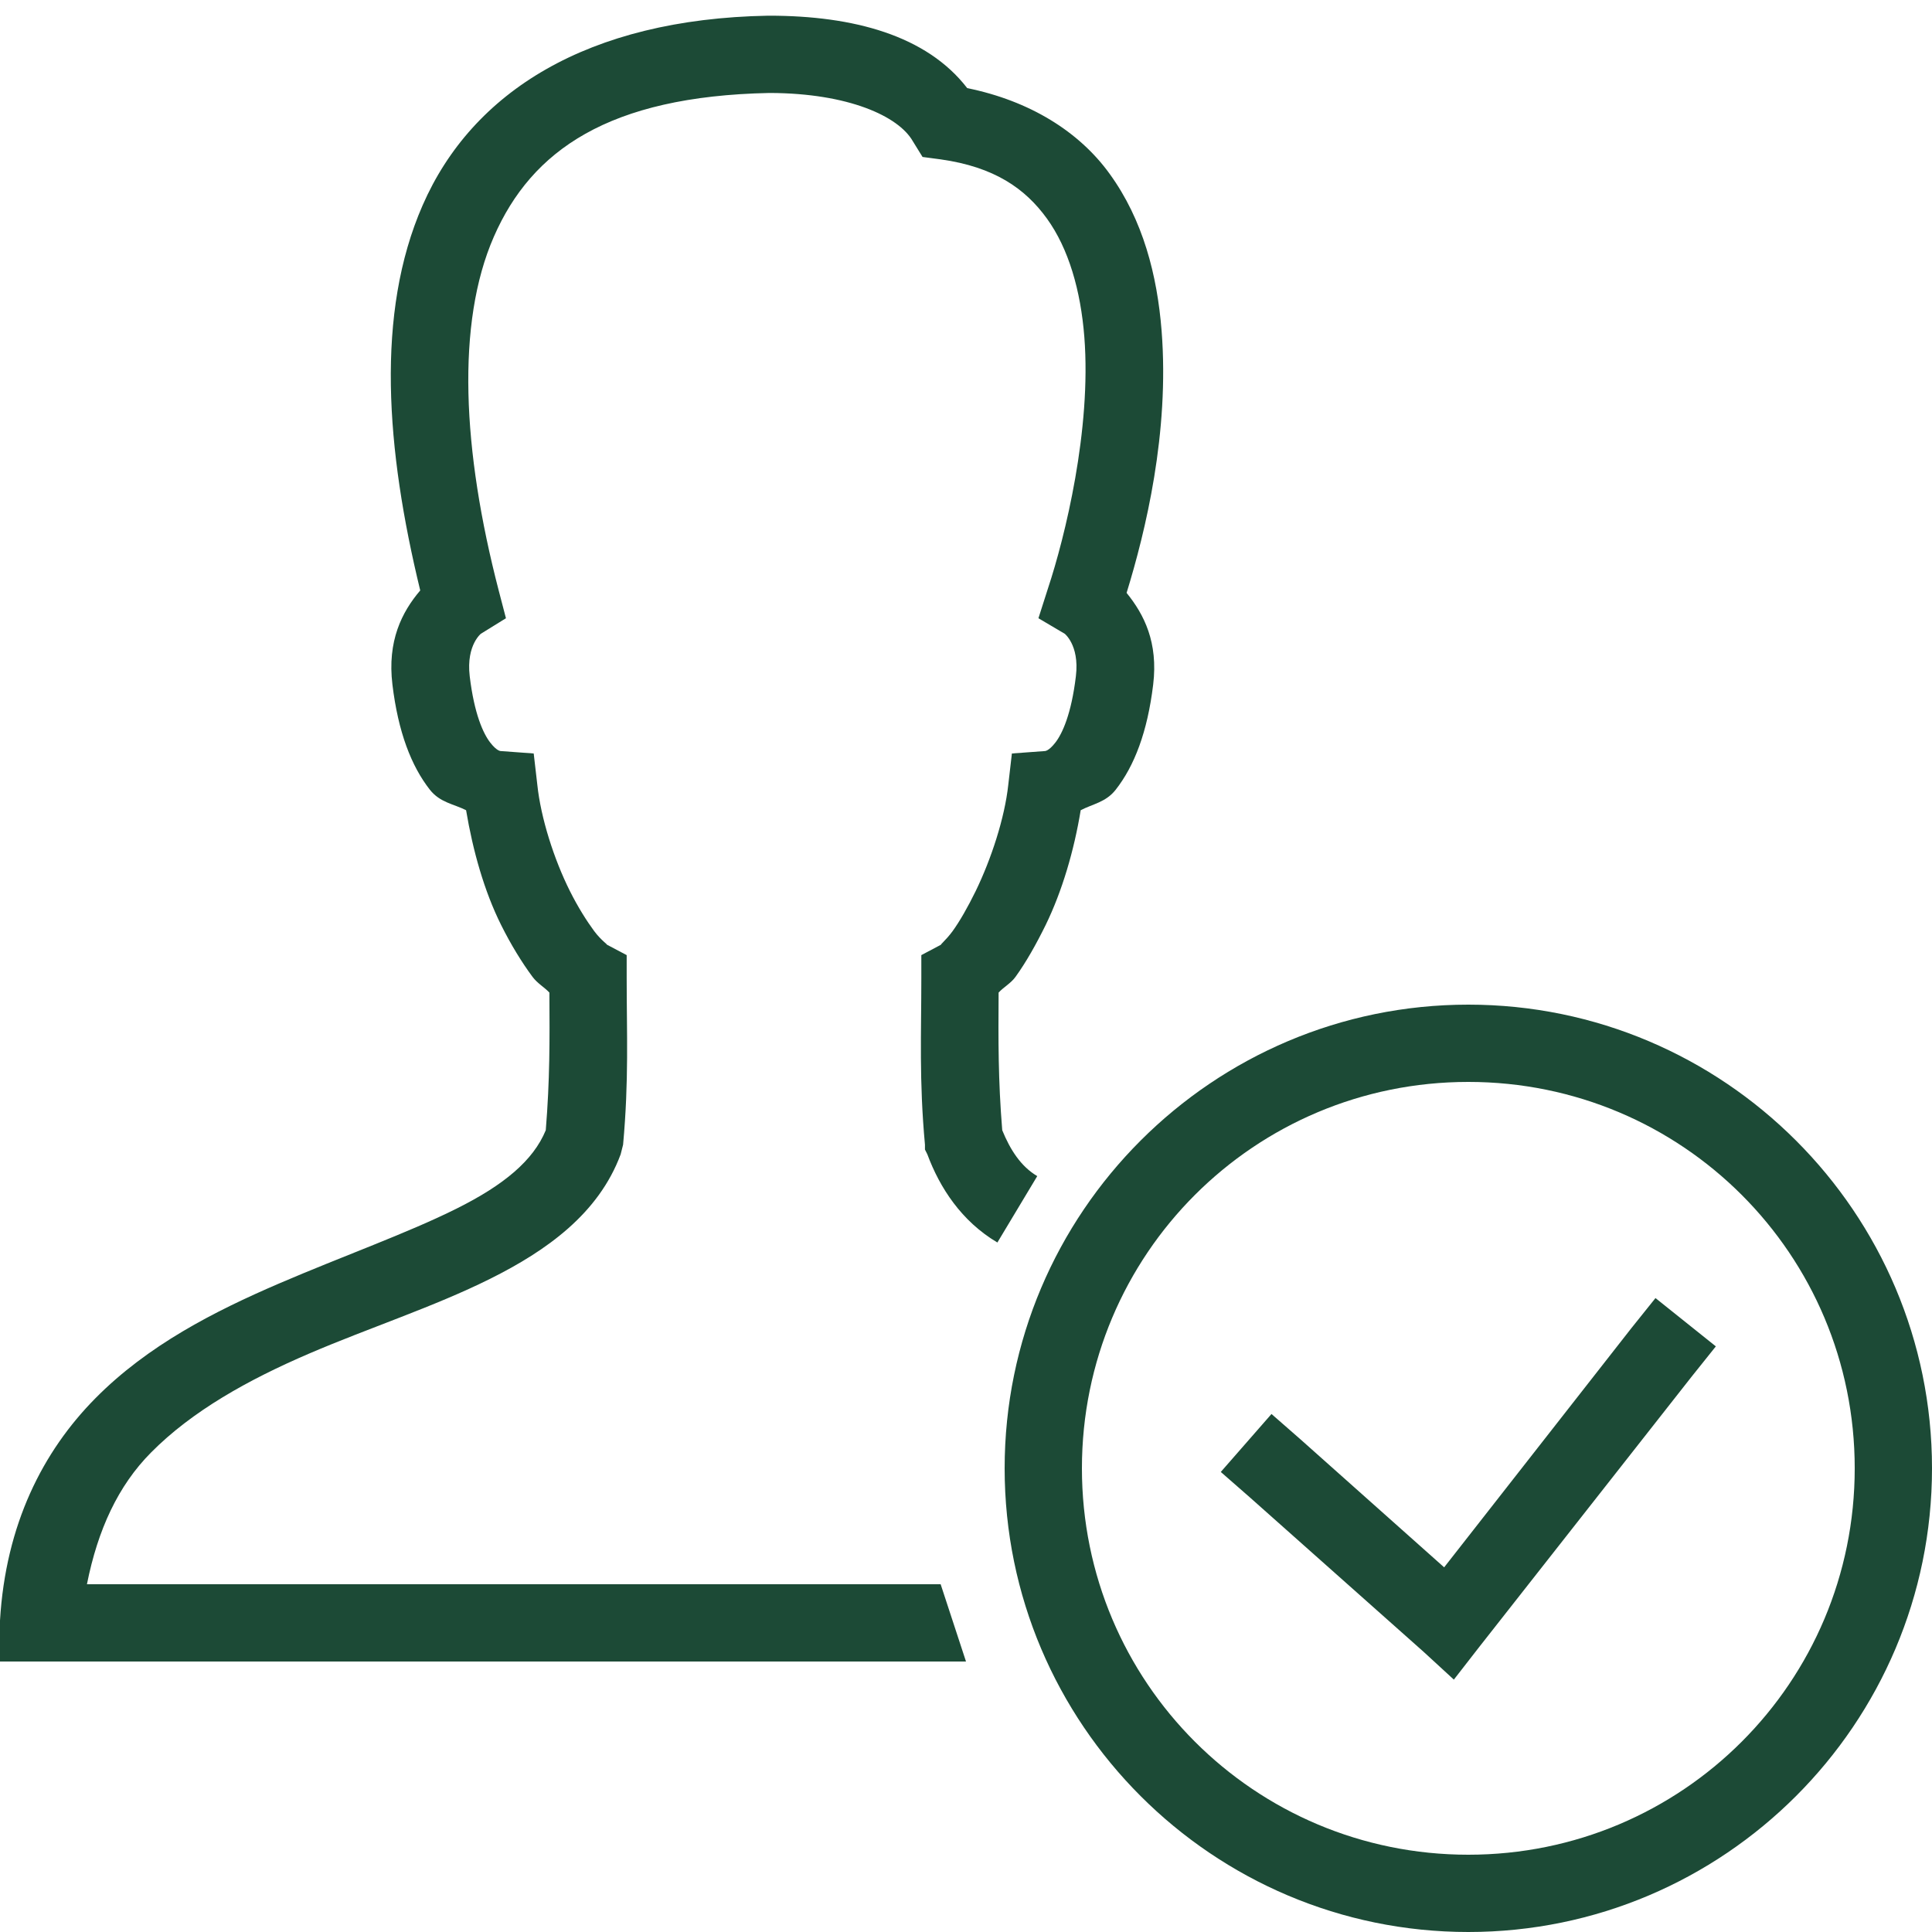 <svg width="49" height="49" viewBox="0 0 49 49" fill="none" xmlns="http://www.w3.org/2000/svg">
<g clip-path="url(#clip0)">
<path d="M19.477 0.398C14.899 0.482 11.974 2.331 10.719 5.206C9.521 7.943 9.789 11.4 10.658 14.975C10.191 15.523 9.819 16.258 9.953 17.364C10.099 18.57 10.432 19.428 10.902 20.029C11.163 20.358 11.504 20.388 11.821 20.549C11.993 21.575 12.281 22.601 12.709 23.459C12.954 23.952 13.234 24.408 13.506 24.775C13.628 24.94 13.804 25.036 13.934 25.174C13.942 26.383 13.946 27.39 13.842 28.665C13.525 29.434 12.782 30.054 11.576 30.655C10.332 31.276 8.713 31.85 7.074 32.554C5.436 33.259 3.752 34.116 2.419 35.464C1.087 36.811 0.145 38.66 1.21817e-06 41.099L-0.061 42.14H24.5L23.857 40.18H2.205C2.481 38.794 2.997 37.68 3.828 36.842C4.873 35.785 6.297 34.993 7.84 34.33C9.383 33.668 11.006 33.144 12.434 32.432C13.862 31.72 15.182 30.782 15.741 29.277L15.803 29.032C15.952 27.39 15.894 26.226 15.894 24.806V24.224L15.374 23.949C15.462 23.994 15.251 23.86 15.068 23.612C14.884 23.363 14.658 23.007 14.455 22.601C14.049 21.79 13.716 20.744 13.628 19.906L13.536 19.11L12.709 19.049C12.702 19.049 12.61 19.06 12.434 18.834C12.258 18.608 12.028 18.111 11.913 17.15C11.817 16.334 12.231 16.051 12.189 16.078L12.832 15.68L12.648 14.975C11.726 11.423 11.565 8.196 12.526 6.002C13.483 3.816 15.435 2.442 19.508 2.358C19.52 2.358 19.527 2.358 19.539 2.358C21.51 2.366 22.789 2.944 23.152 3.583L23.398 3.981L23.857 4.042C25.22 4.234 26.001 4.781 26.552 5.543C27.103 6.305 27.409 7.369 27.501 8.544C27.685 10.895 27.007 13.632 26.582 14.914L26.337 15.68L27.011 16.078C26.969 16.051 27.386 16.334 27.287 17.15C27.172 18.111 26.942 18.608 26.766 18.834C26.59 19.06 26.498 19.049 26.491 19.049L25.664 19.11L25.572 19.906C25.48 20.752 25.139 21.79 24.745 22.601C24.546 23.007 24.343 23.363 24.163 23.612C23.983 23.86 23.796 23.998 23.887 23.949L23.367 24.224V24.806C23.367 26.223 23.309 27.39 23.459 29.032V29.155L23.52 29.277C23.834 30.123 24.385 30.973 25.296 31.513L26.307 29.829C25.893 29.584 25.622 29.163 25.419 28.665C25.315 27.39 25.319 26.383 25.327 25.174C25.453 25.036 25.637 24.94 25.756 24.775C26.024 24.404 26.28 23.949 26.521 23.459C26.939 22.601 27.241 21.571 27.409 20.549C27.716 20.388 28.045 20.35 28.297 20.029C28.768 19.428 29.101 18.57 29.247 17.364C29.377 16.292 29.017 15.584 28.573 15.037C29.052 13.482 29.664 10.971 29.461 8.391C29.35 6.982 28.99 5.577 28.144 4.41C27.371 3.338 26.116 2.557 24.531 2.235C23.501 0.899 21.648 0.398 19.508 0.398H19.477ZM37.24 25.48C30.755 25.48 25.48 30.755 25.48 37.24C25.48 43.725 30.755 49 37.24 49C43.725 49 49 43.725 49 37.24C49 30.755 43.725 25.48 37.24 25.48ZM37.24 27.44C42.664 27.44 47.04 31.815 47.04 37.24C47.04 42.664 42.664 47.04 37.24 47.04C31.816 47.04 27.44 42.664 27.44 37.24C27.44 31.815 31.816 27.44 37.24 27.44ZM41.987 32.922L41.374 33.687L36.627 39.751L32.983 36.505L32.248 35.862L30.962 37.332L31.697 37.975L36.107 41.895L36.873 42.599L37.516 41.772L42.906 34.912L43.518 34.147L41.987 32.922Z" fill="#1C4A36"/>
</g>
<defs>
<clipPath id="clip0">
<rect width="49" height="49" fill="white"/>
</clipPath>
</defs>
</svg>
